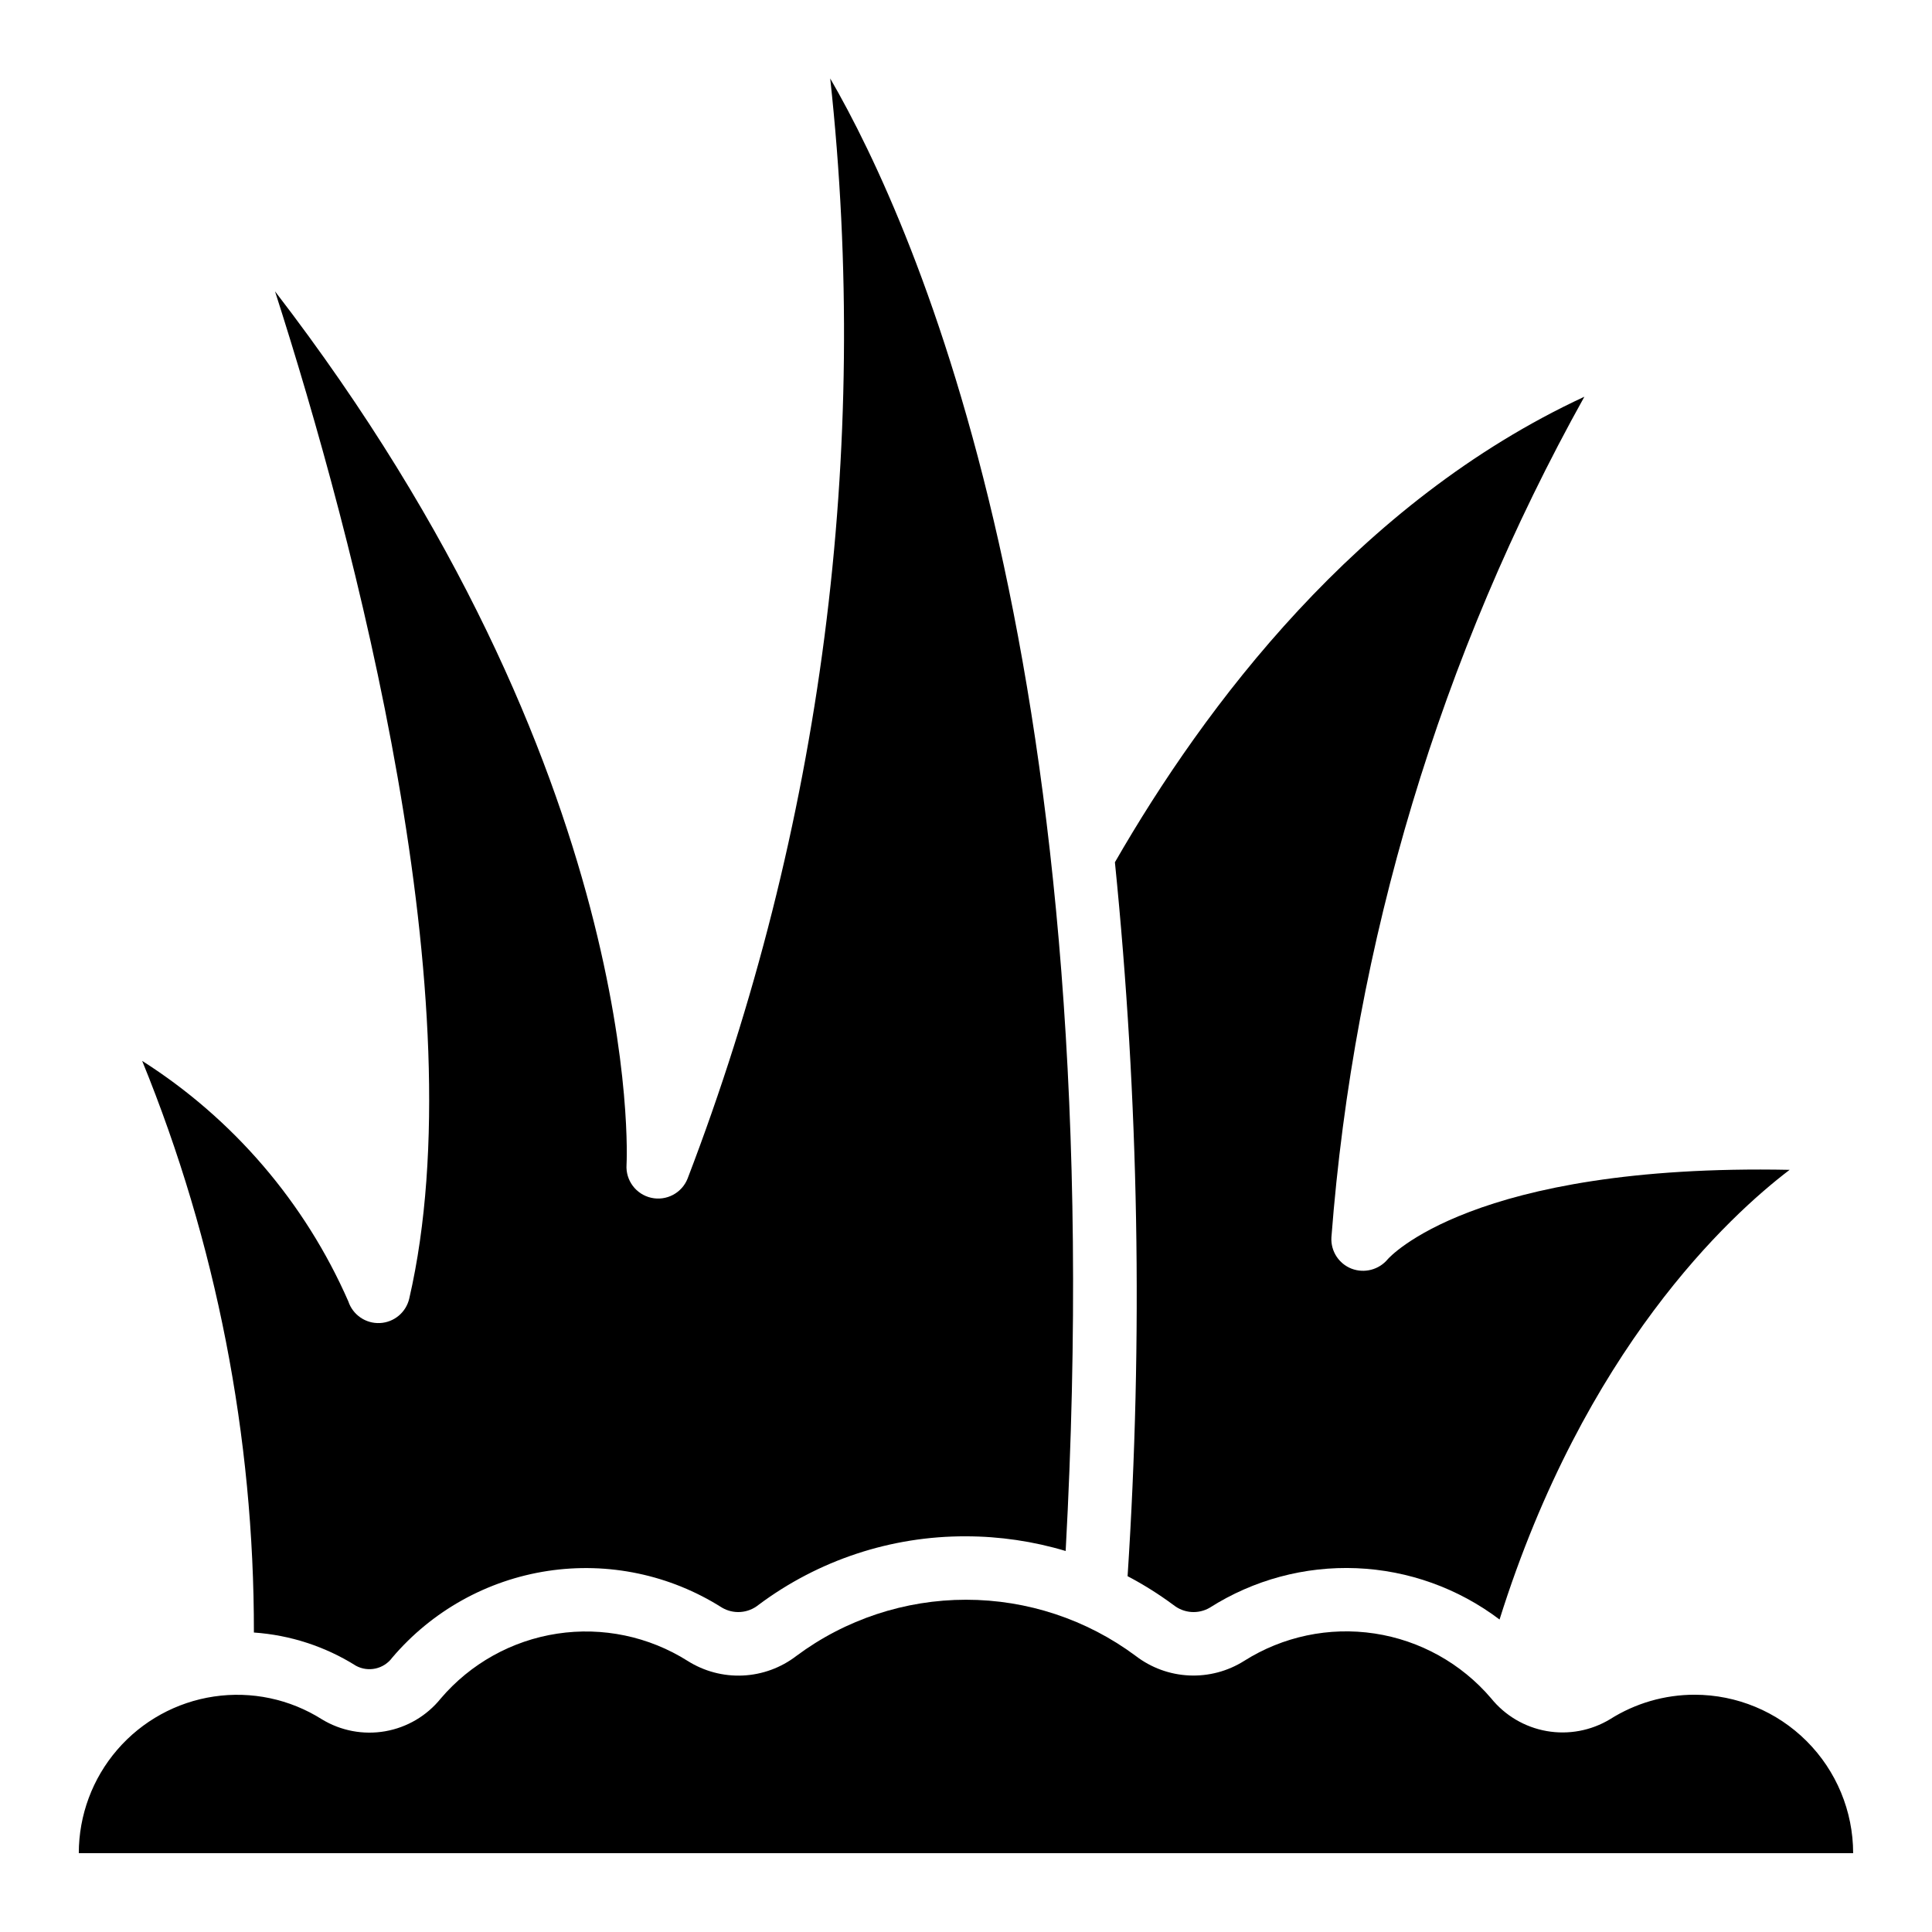 <?xml version="1.0" encoding="UTF-8"?>
<!-- Uploaded to: ICON Repo, www.iconrepo.com, Generator: ICON Repo Mixer Tools -->
<svg fill="#000000" width="800px" height="800px" version="1.1" viewBox="144 144 512 512" xmlns="http://www.w3.org/2000/svg">
 <g>
  <path d="m593.12 593.12c-7.949-0.008-15.738 2.246-22.453 6.5-5.039 3.035-11.008 4.148-16.805 3.125-5.793-1.023-11.023-4.113-14.715-8.691-7.894-9.25-18.855-15.34-30.879-17.16-12.02-1.816-24.293 0.766-34.566 7.269-4.352 2.742-9.438 4.086-14.574 3.848-5.137-0.234-10.074-2.043-14.152-5.176-12.996-9.668-28.762-14.887-44.961-14.887s-31.965 5.219-44.961 14.887c-4.09 3.144-9.047 4.961-14.199 5.195-5.156 0.238-10.258-1.113-14.617-3.867-10.281-6.492-22.559-9.059-34.578-7.227-12.02 1.832-22.977 7.934-30.859 17.191-3.691 4.578-8.918 7.66-14.715 8.676-5.793 1.012-11.758-0.113-16.781-3.168-8.504-5.375-18.66-7.519-28.609-6.039-9.953 1.477-19.043 6.484-25.617 14.102s-10.191 17.344-10.195 27.406h470.22c-0.012-11.129-4.441-21.801-12.312-29.672s-18.539-12.297-29.672-12.312z"/>
  <path d="m454.99 569.34c2.754 2.215 6.59 2.492 9.633 0.699 11.59-7.367 25.156-11.012 38.879-10.449s26.941 5.309 37.895 13.598c22.488-71.59 60.777-106.93 76.871-119.17-84.238-1.68-106.28 23.426-106.49 23.672-2.336 2.812-6.199 3.824-9.613 2.519-3.379-1.32-5.527-4.652-5.332-8.273 5.992-78.234 28.863-154.25 67.039-222.8-60.188 27.93-100.63 82.047-124.41 123.37 6.348 62.863 7.469 126.15 3.359 189.2 4.246 2.227 8.312 4.785 12.164 7.641z"/>
  <path d="m238.32 585.44c3.301 1.793 7.414 0.871 9.633-2.156 10.512-12.371 25.137-20.523 41.184-22.965 16.047-2.438 32.434 1 46.145 9.688 3.066 1.836 6.953 1.555 9.73-0.695 15.867-11.867 35.168-18.246 54.984-18.172 8.945 0.008 17.844 1.32 26.414 3.887 12.688-232.59-39.188-350.15-62.398-390.24h0.004c10.734 98.801-2.219 198.73-37.789 291.53-1.516 3.848-5.613 6.016-9.648 5.109-4.035-0.906-6.812-4.617-6.539-8.746 0.066-1.023 5.273-103.58-93.156-231.47 21.176 65.934 53.648 188.66 35.578 266.9-0.84 3.672-4.023 6.336-7.785 6.512-3.766 0.18-7.184-2.172-8.367-5.746-11.484-26.195-30.5-48.379-54.633-63.73 19.617 48.094 29.676 99.551 29.609 151.49 9.598 0.664 18.887 3.688 27.035 8.801z"/>
 </g>
</svg>